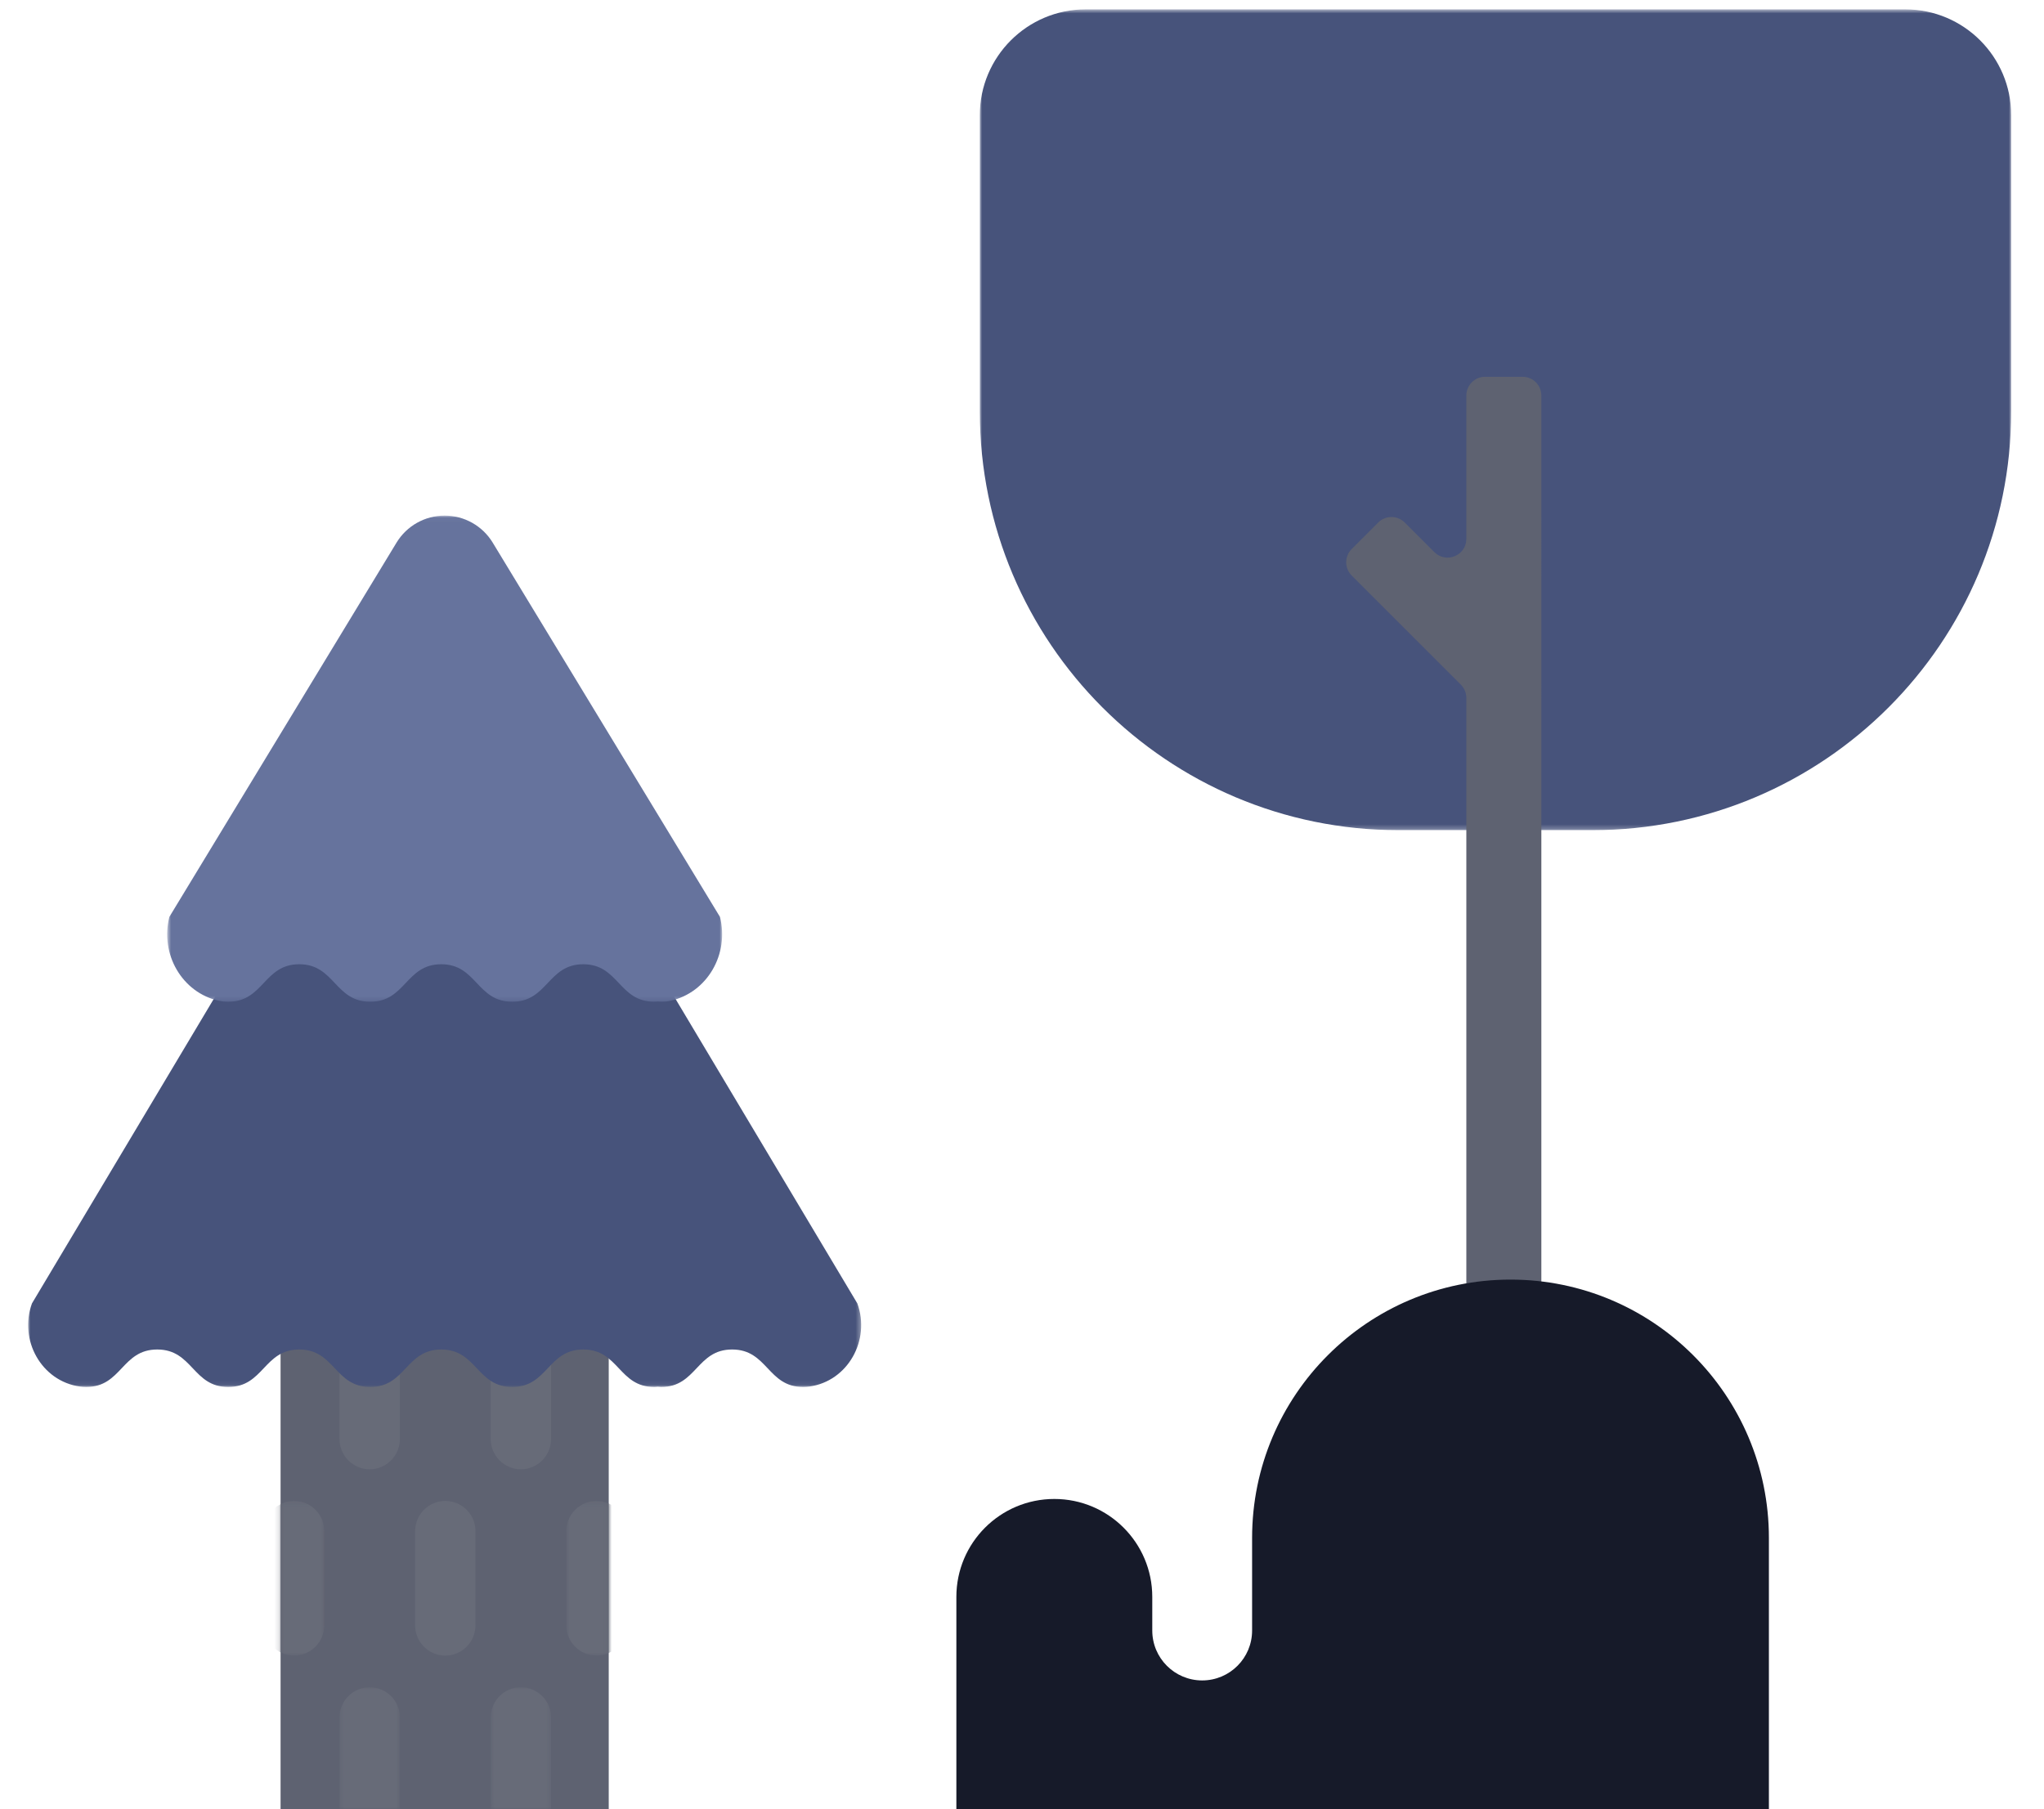 <svg xmlns="http://www.w3.org/2000/svg" width="436" height="386" xmlns:xlink="http://www.w3.org/1999/xlink">
  <defs>
    <path id="a" d="M220.0.632H0v175.112h220V.632z"/>
    <path id="c" d="M9.847 33.25v-33H.801v33H9.847z"/>
    <path id="e" d="M.848.25v33h9.32v-33z"/>
    <path id="g" d="M.424 25.986h12.87V0H.424z"/>
    <path id="i" d="M.675 25.986h12.87V0H.675z"/>
    <path id="k" d="M177.695 103.943V.223H0v103.72H177.695z"/>
    <path id="m" d="M119.038.03H.657v103.72H119.038V.03z"/>
  </defs>
  <g fill="none" fill-rule="evenodd">
    <g transform="translate(209 1.368)">
      <mask id="b" fill="#fff">
        <use xlink:href="#a"/>
      </mask>
      <path fill="#47537B" d="M130.649 175.744h-41.298c-49.347 0-89.351-40.004-89.351-89.351v-63.177c0-12.473 10.111-22.584 22.583-22.584h174.834c12.472 0 22.583 10.111 22.583 22.584v63.177c0 49.347-40.004 89.351-89.351 89.351" mask="url(#b)"/>
    </g>
    <path fill="#5E6271" d="M305.954 117.79l-6.314-6.314c-1.562-1.562-4.095-1.562-5.657 0l-5.657 5.658c-1.562 1.562-1.561 4.094.001 5.656l23.284 23.285c.75.75 1.171 1.767 1.171 2.828v236.464h16V84.385c0-2.209-1.79-4-4-4h-8c-2.209 0-4 1.791-4 4v30.578c0 3.563-4.308 5.348-6.828 2.828"/>
    <path fill="#161A29" d="M204 386.277v-45.585c0-11.537 9.353-20.89 20.891-20.89h.005c11.538 0 20.891 9.353 20.891 20.89v7.178c0 5.881 4.767 10.647 10.647 10.647s10.647-4.766 10.647-10.647v-19.752c0-30.441 24.677-55.118 55.118-55.118 30.441 0 55.119 24.677 55.119 55.118v58.159H204z"/>
    <path fill="#5E6271" d="M59.848 385.956h70V207.984h-70"/>
    <path fill="#676B78" d="M94.985 353.22c-3.539 0-6.435-2.896-6.435-6.435v-20.13c0-3.539 2.896-6.435 6.435-6.435 3.539 0 6.435 2.896 6.435 6.435v20.13c0 3.539-2.896 6.435-6.435 6.435"/>
    <g transform="translate(120 319.97)">
      <mask id="d" fill="#fff">
        <use xlink:href="#c"/>
      </mask>
      <path fill="#676B78" d="M7.236 33.25c-3.539 0-6.435-2.896-6.435-6.435V6.685c0-3.539 2.896-6.435 6.435-6.435 3.539 0 6.435 2.896 6.435 6.435v20.13c0 3.539-2.896 6.435-6.435 6.435" mask="url(#d)"/>
    </g>
    <g transform="translate(59 319.97)">
      <mask id="f" fill="#fff">
        <use xlink:href="#e"/>
      </mask>
      <path fill="#676B78" d="M3.733 33.25c-3.539 0-6.435-2.896-6.435-6.435V6.685c0-3.539 2.896-6.435 6.435-6.435 3.539 0 6.435 2.896 6.435 6.435v20.13c0 3.539-2.896 6.435-6.435 6.435" mask="url(#f)"/>
    </g>
    <path fill="#676B78" d="M78.859 313.47c-3.539 0-6.435-2.896-6.435-6.435v-20.13c0-3.539 2.896-6.435 6.435-6.435 3.539 0 6.435 2.896 6.435 6.435v20.13c0 3.539-2.896 6.435-6.435 6.435m32.251 0c-3.539 0-6.435-2.896-6.435-6.435v-20.13c0-3.539 2.896-6.435 6.435-6.435 3.539 0 6.435 2.896 6.435 6.435v20.13c0 3.539-2.896 6.435-6.435 6.435"/>
    <g transform="translate(72 359.97)">
      <mask id="h" fill="#fff">
        <use xlink:href="#g"/>
      </mask>
      <path fill="#676B78" d="M6.859 33c-3.539 0-6.435-2.896-6.435-6.435V6.435C.424 2.896 3.32 0 6.859 0c3.539 0 6.435 2.896 6.435 6.435v20.13c0 3.539-2.896 6.435-6.435 6.435" mask="url(#h)"/>
    </g>
    <g transform="translate(104 359.97)">
      <mask id="j" fill="#fff">
        <use xlink:href="#i"/>
      </mask>
      <path fill="#676B78" d="M7.11 33c-3.539 0-6.435-2.896-6.435-6.435V6.435C.675 2.896 3.571 0 7.11 0c3.539 0 6.435 2.896 6.435 6.435v20.13c0 3.539-2.896 6.435-6.435 6.435" mask="url(#j)"/>
    </g>
    <g transform="translate(6 191.97)">
      <mask id="l" fill="#fff">
        <use xlink:href="#k"/>
      </mask>
      <path fill="#47537B" d="M176.877 86.113L125.599.223H52.087L.818 86.113c-2.842 7.806 2.001 16.575 10.226 17.738.421.06.868.092 1.346.092 7.575 0 7.575-8 15.149-8 7.573 0 7.573 8 15.145 8 7.574 0 7.574-8 15.149-8 7.573 0 7.573 8 15.146 8 7.574 0 7.574-8 15.147-8 7.572 0 7.572 8 15.145 8 7.573 0 7.573-8 15.147-8 7.573 0 7.573 8 15.145 8 .259 0 .489-.032.731-.05v.001c.24.018.469.049.727.049 7.573 0 7.573-8 15.147-8 7.573 0 7.573 8 15.145 8 .475 0 .92-.032 1.339-.091 8.226-1.157 13.068-9.933 10.225-17.739" mask="url(#l)"/>
    </g>
    <g transform="translate(35 109.97)">
      <mask id="n" fill="#fff">
        <use xlink:href="#m"/>
      </mask>
      <path fill="#66739D" d="M1.126 85.645c-2.02 7.875 2.663 16.187 10.609 17.907.59.127 1.234.198 1.944.198 7.574 0 7.574-8 15.149-8 7.573 0 7.573 8 15.147 8 7.573 0 7.573-8 15.146-8s7.573 8 15.145 8c7.574 0 7.574-8 15.147-8s7.573 8 15.146 8c.258 0 .488-.031.73-.049.241.018.469.049.727.049.71 0 1.354-.071 1.944-.198 7.947-1.72 12.63-10.034 10.609-17.91l-48.47-79.839c-2.176-3.584-6.065-5.773-10.257-5.773h-.006c-4.193 0-8.083 2.189-10.258 5.775l-48.452 79.84z" mask="url(#n)"/>
    </g>
    <path d="M0 0h436v386H0z"/>
  </g>
</svg>